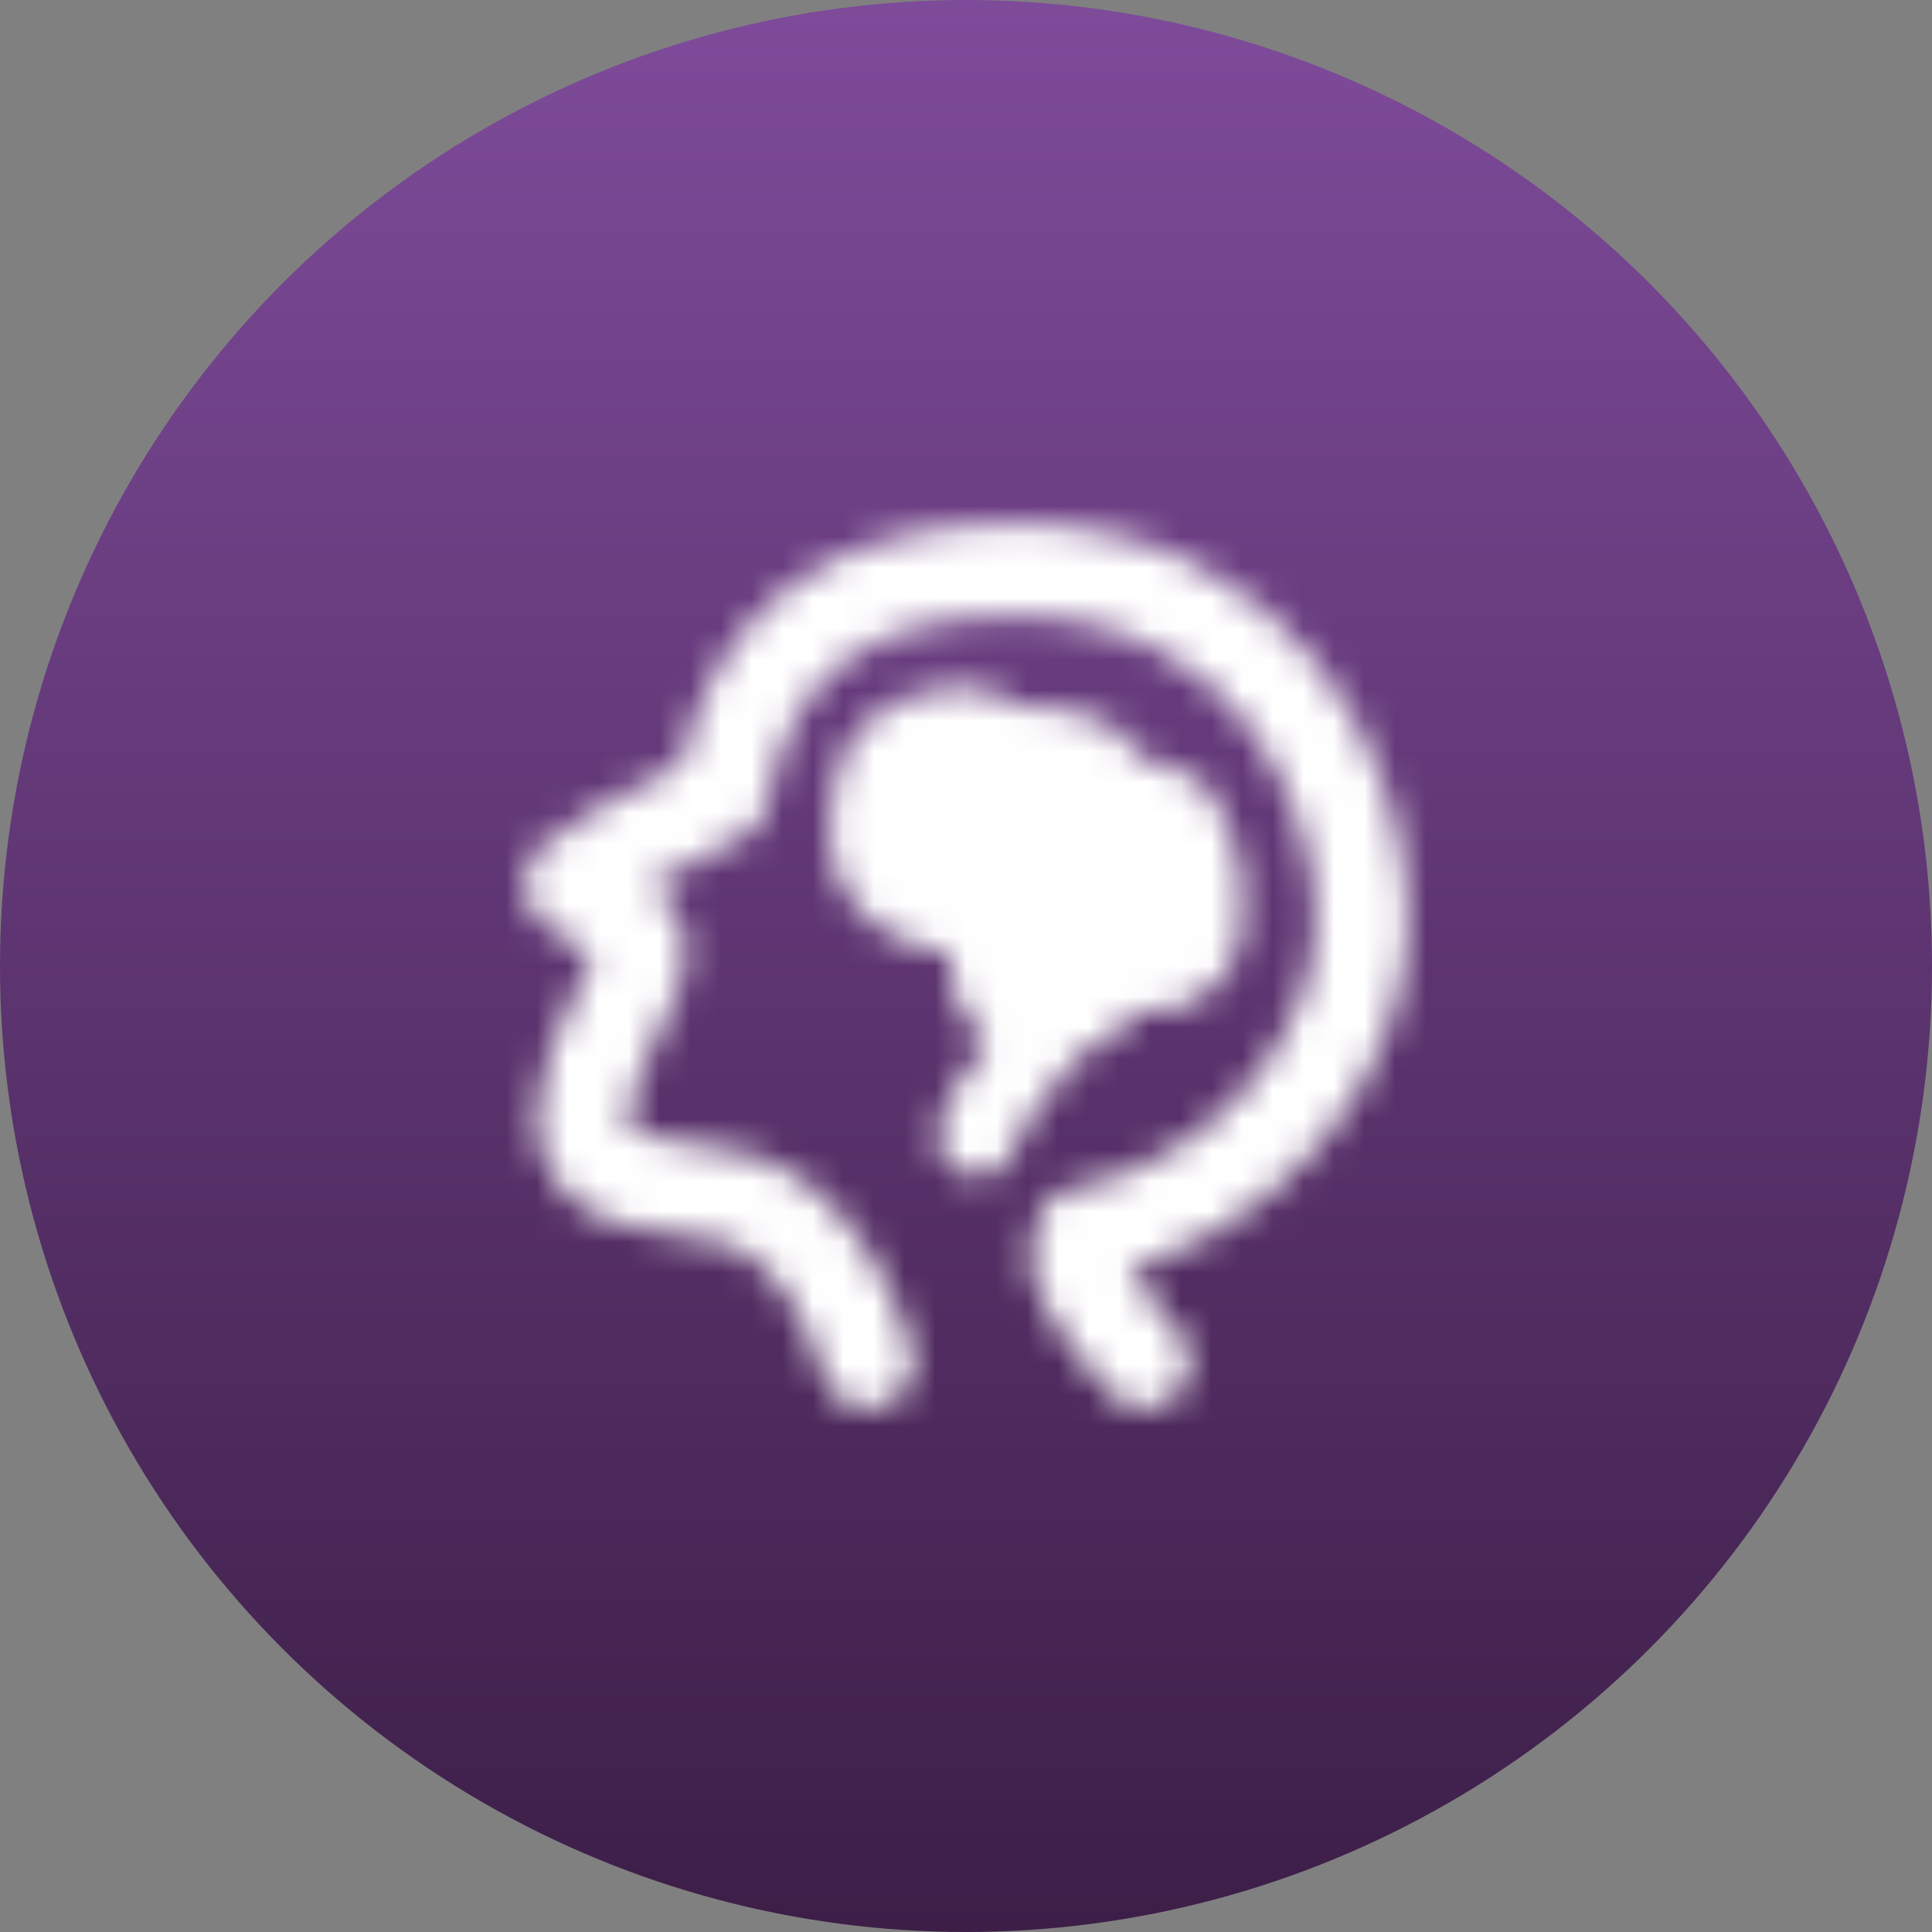 <svg xmlns="http://www.w3.org/2000/svg" width="63" height="63" viewBox="0 0 63 63" fill="none"><rect x="0" y="0" width="63" height="63" fill="#808080" stroke="none"/><circle cx="31.5" cy="31.5" r="31.5" fill="url(#paint0_linear_8_1153)"></circle><mask id="mask0_8_1153" style="mask-type:luminance" maskUnits="userSpaceOnUse" x="17" y="17" width="29" height="29"><path d="M28.294 44.417C27.661 42.353 26.706 40.814 25.43 39.801C23.515 38.281 20.472 39.226 19.349 37.658C18.225 36.09 20.136 33.207 20.806 31.506C21.477 29.805 18.236 29.203 18.614 28.72C18.866 28.398 20.504 27.469 23.529 25.933C24.387 21.033 27.561 18.583 33.049 18.583C41.281 18.583 44.417 25.562 44.417 30.002C44.417 34.44 40.619 39.221 35.21 40.253C34.726 40.957 35.424 42.345 37.302 44.417" stroke="white" stroke-width="3.014" stroke-linecap="round" stroke-linejoin="round"></path><path fill-rule="evenodd" clip-rule="evenodd" d="M28.594 25.364C28.171 27.001 28.297 28.15 28.97 28.812C29.643 29.474 30.79 29.907 32.411 30.111C32.043 32.222 32.492 33.212 33.757 33.081C35.021 32.951 35.781 32.426 36.036 31.506C38.013 32.061 39.084 31.596 39.25 30.111C39.499 27.883 38.297 26.106 37.805 26.106C37.312 26.106 36.036 26.046 36.036 25.364C36.036 24.683 34.546 24.299 33.201 24.299C31.855 24.299 32.664 23.391 30.817 23.75C29.586 23.989 28.845 24.527 28.594 25.364Z" fill="#555555" stroke="white" stroke-width="2.583" stroke-linejoin="round"></path><path d="M35.698 32.469C35.041 32.876 34.14 33.554 33.76 34.083C32.812 35.407 32.042 36.213 31.875 37.059" stroke="white" stroke-width="2.583" stroke-linecap="round"></path></mask><g mask="url(#mask0_8_1153)"><path d="M16 16H47V47H16V16Z" fill="white"></path></g><defs><linearGradient id="paint0_linear_8_1153" x1="31.5" y1="0" x2="31.5" y2="63" gradientUnits="userSpaceOnUse"><stop stop-color="#7E4B9A"></stop><stop offset="1" stop-color="#3C1E47"></stop></linearGradient></defs></svg>